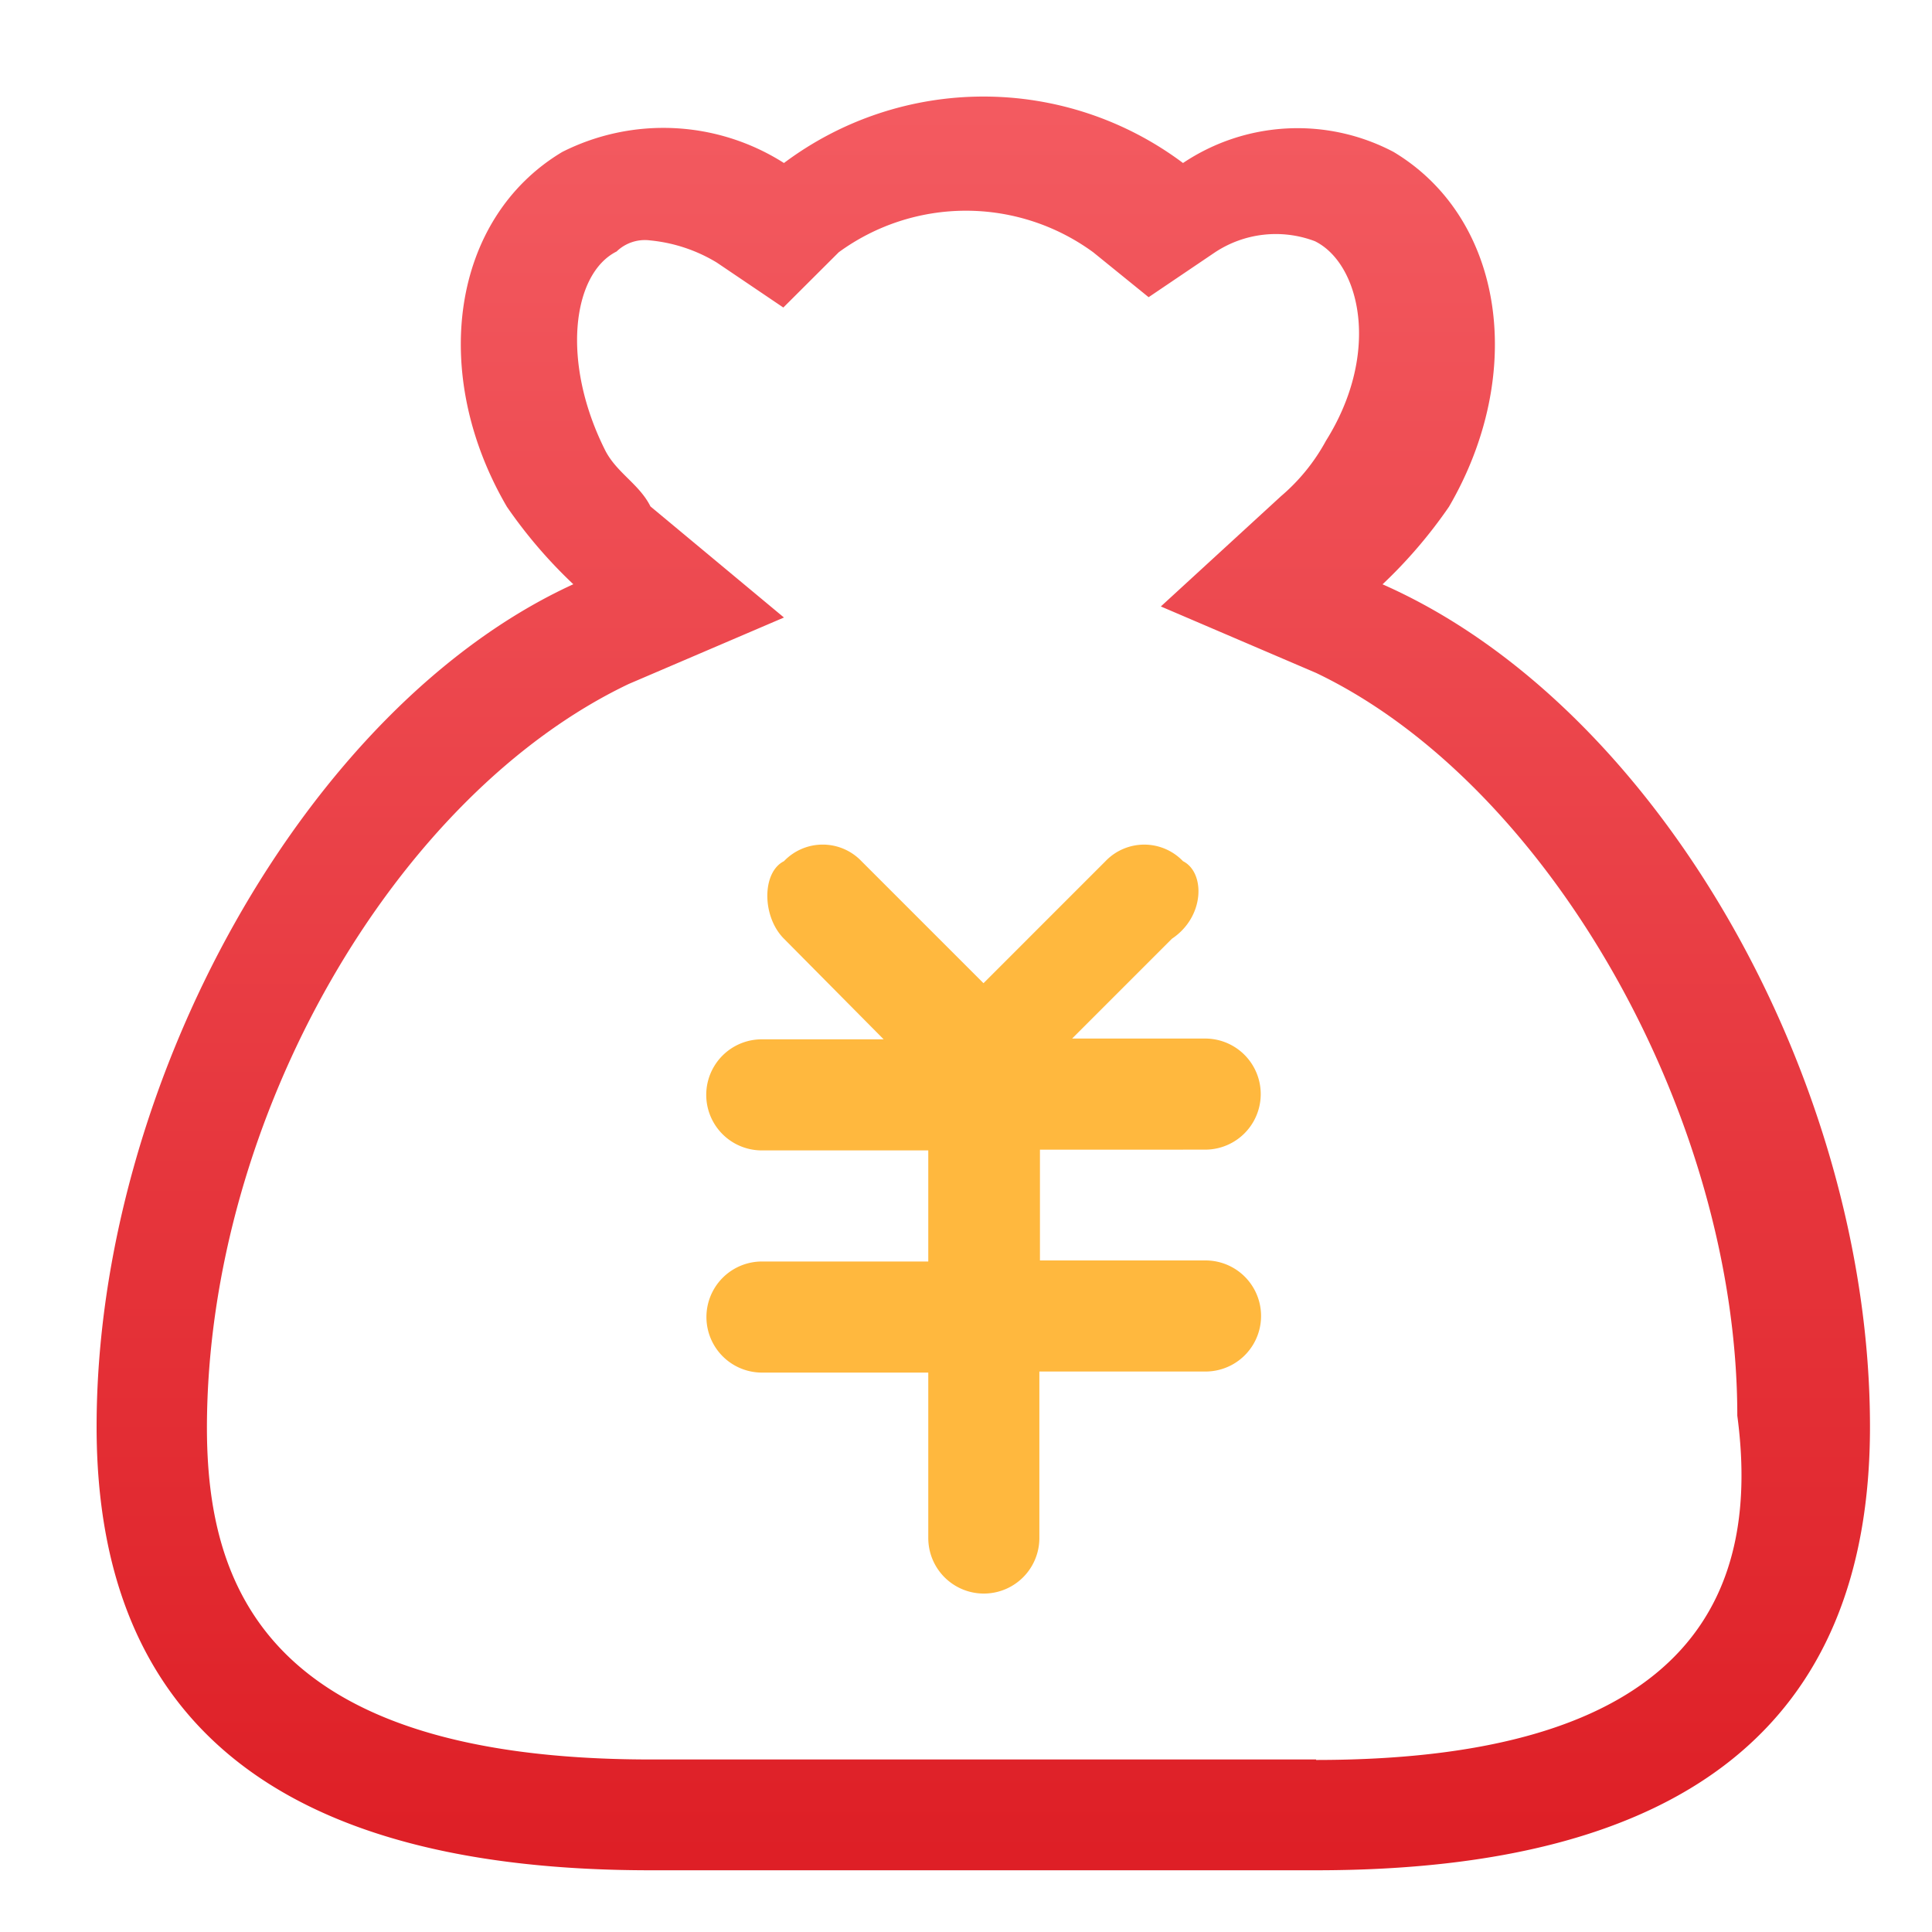 <svg xmlns="http://www.w3.org/2000/svg" xmlns:xlink="http://www.w3.org/1999/xlink" width="40" height="40" viewBox="0 0 40 40">
  <defs>
    <style>
      .cls-1 {
        fill: #fff;
      }

      .cls-2 {
        fill: url(#linear-gradient);
      }

      .cls-3 {
        fill: #ffb83e;
      }
    </style>
    <linearGradient id="linear-gradient" x1="0.5" x2="0.5" y2="1" gradientUnits="objectBoundingBox">
      <stop offset="0" stop-color="#f35a60"/>
      <stop offset="1" stop-color="#de1f26"/>
    </linearGradient>
  </defs>
  <g id="组_6704" data-name="组 6704" transform="translate(2321 1081)">
    <rect id="矩形_2854" data-name="矩形 2854" class="cls-1" width="40" height="40" transform="translate(-2321 -1081)"/>
    <g id="组_6582" data-name="组 6582" transform="translate(-2319 -1079.087)">
      <path id="路径_1793" data-name="路径 1793" class="cls-2" d="M26.625,10.184A10,10,0,0,0,28,8.578c1.605-2.755,1.147-5.969-1.147-7.345a4.261,4.261,0,0,0-4.36.229,6.889,6.889,0,0,0-8.262,0,4.648,4.648,0,0,0-4.59-.229c-2.3,1.376-2.755,4.59-1.147,7.345a9.989,9.989,0,0,0,1.376,1.605C4.36,12.706,0,20.513,0,27.626c0,6.2,3.9,9.183,11.467,9.183H25.249c7.574,0,11.467-2.984,11.467-9.183,0-7.128-4.36-14.919-10.1-17.445ZM25.249,34.515H11.467c-8.033,0-9.183-3.672-9.183-6.886C2.3,21.2,6.2,14.544,11.017,12.248l3.214-1.376-2.764-2.3c-.229-.459-.688-.688-.93-1.147-.93-1.838-.688-3.672.229-4.131a.843.843,0,0,1,.7-.229,3.263,3.263,0,0,1,1.376.459l1.376.93L15.365,3.31a4.464,4.464,0,0,1,5.269,0l1.147.93,1.376-.93a2.284,2.284,0,0,1,2.067-.229c.93.459,1.376,2.3.229,4.131a4.029,4.029,0,0,1-.93,1.147l-2.489,2.284,3.214,1.376c4.813,2.3,8.721,9.183,8.721,15.378.459,3.443-.688,7.128-8.721,7.128Zm0,0"/>
      <path id="路径_1794" data-name="路径 1794" class="cls-3" d="M362.333,438.306a1.148,1.148,0,1,0,0-2.3h-2.755l2.067-2.067c.688-.459.688-1.376.229-1.605a1.11,1.11,0,0,0-1.605,0l-2.526,2.526-2.526-2.526a1.109,1.109,0,0,0-1.605,0c-.459.229-.459,1.147,0,1.605l2.064,2.083h-2.523a1.148,1.148,0,1,0,0,2.3H356.6v2.3h-3.443a1.148,1.148,0,1,0,0,2.3H356.6v3.425a1.148,1.148,0,0,0,2.3,0V442.9h3.44a1.148,1.148,0,0,0,0-2.3h-3.428v-2.293Zm0,0" transform="translate(-339.381 -416.417)"/>
    </g>
  </g>
</svg>
